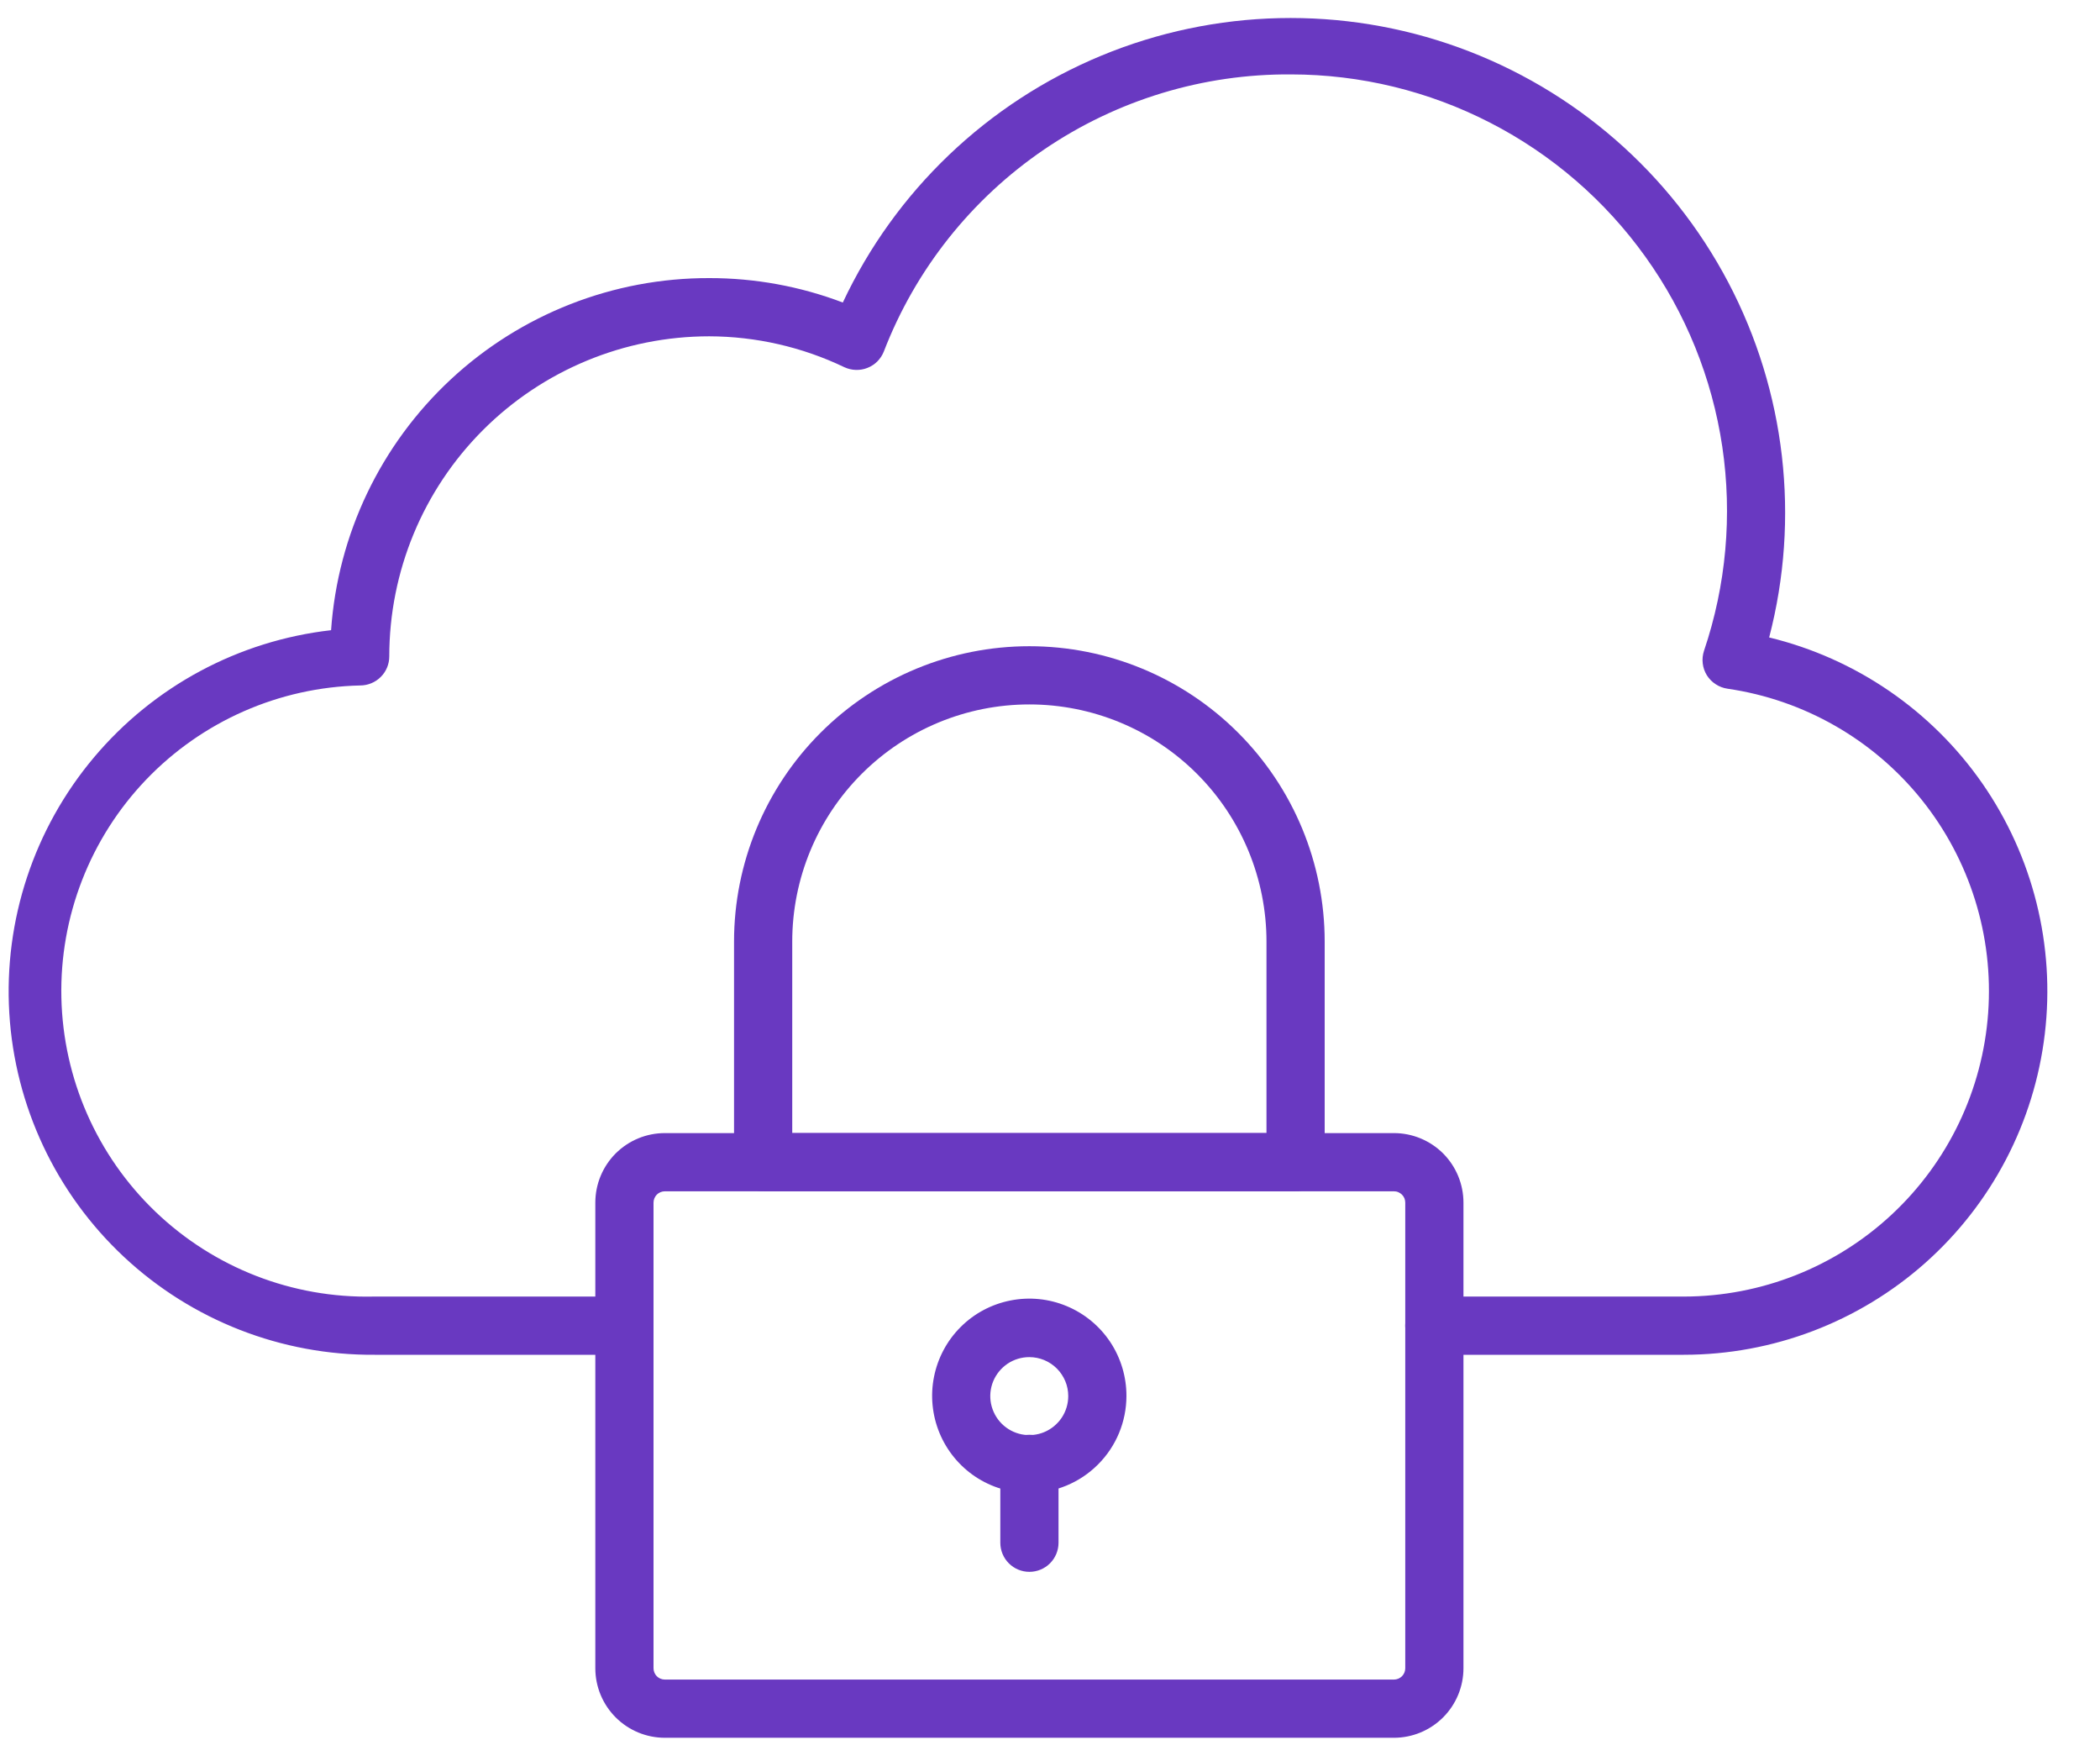 <svg xmlns="http://www.w3.org/2000/svg" width="35" height="29" viewBox="0 0 35 29" fill="none"><path d="M28.065 22.575H23.905C23.776 22.575 23.653 22.524 23.562 22.433C23.471 22.342 23.42 22.219 23.42 22.09C23.42 21.961 23.471 21.838 23.562 21.747C23.653 21.656 23.776 21.605 23.905 21.605H28.065C29.351 21.603 30.588 21.115 31.529 20.238C32.47 19.361 33.044 18.161 33.136 16.878C33.228 15.596 32.831 14.326 32.026 13.324C31.22 12.322 30.065 11.661 28.792 11.476C28.722 11.466 28.655 11.441 28.596 11.402C28.536 11.364 28.486 11.313 28.448 11.253C28.411 11.193 28.387 11.125 28.379 11.055C28.37 10.984 28.378 10.913 28.4 10.845C28.77 9.752 28.874 8.586 28.705 7.444C28.535 6.302 28.096 5.216 27.423 4.278C26.751 3.339 25.865 2.574 24.838 2.046C23.811 1.517 22.674 1.241 21.519 1.24C20.053 1.229 18.618 1.665 17.405 2.489C16.192 3.314 15.259 4.488 14.731 5.856C14.707 5.918 14.67 5.974 14.623 6.022C14.576 6.069 14.52 6.106 14.458 6.13C14.396 6.155 14.33 6.166 14.263 6.164C14.197 6.162 14.131 6.146 14.071 6.118C13.369 5.782 12.6 5.606 11.821 5.604C10.407 5.604 9.05 6.166 8.05 7.166C7.05 8.166 6.488 9.523 6.488 10.938C6.488 11.066 6.437 11.19 6.346 11.28C6.255 11.371 6.131 11.422 6.003 11.422C4.652 11.452 3.369 12.017 2.435 12.992C1.501 13.968 0.993 15.275 1.023 16.625C1.053 17.976 1.617 19.259 2.593 20.193C3.569 21.127 4.875 21.635 6.226 21.605H10.386C10.515 21.605 10.638 21.656 10.729 21.747C10.82 21.838 10.871 21.961 10.871 22.09C10.871 22.219 10.82 22.342 10.729 22.433C10.638 22.524 10.515 22.575 10.386 22.575H6.245C4.694 22.586 3.198 22.002 2.065 20.943C0.932 19.884 0.249 18.431 0.155 16.883C0.062 15.335 0.566 13.81 1.564 12.623C2.562 11.435 3.977 10.676 5.518 10.501C5.629 8.906 6.341 7.413 7.512 6.323C8.682 5.234 10.223 4.63 11.821 4.634C12.582 4.633 13.336 4.771 14.047 5.041C14.92 3.181 16.457 1.714 18.356 0.927C20.255 0.141 22.379 0.092 24.312 0.791C26.244 1.49 27.846 2.885 28.804 4.704C29.761 6.523 30.004 8.634 29.486 10.622C30.927 10.971 32.191 11.836 33.038 13.053C33.884 14.271 34.255 15.757 34.08 17.229C33.905 18.702 33.196 20.059 32.088 21.044C30.979 22.029 29.548 22.574 28.065 22.575Z" fill="#6939C1"></path><path d="M23.232 28.957H11.081C10.773 28.957 10.479 28.835 10.261 28.617C10.044 28.4 9.922 28.105 9.922 27.798V20.04C9.922 19.732 10.044 19.438 10.261 19.22C10.479 19.003 10.773 18.881 11.081 18.881H23.232C23.539 18.881 23.834 19.003 24.052 19.22C24.269 19.438 24.391 19.732 24.391 20.04V27.798C24.391 28.105 24.269 28.4 24.052 28.617C23.834 28.835 23.539 28.957 23.232 28.957ZM11.081 19.851C11.031 19.851 10.982 19.871 10.947 19.906C10.912 19.942 10.892 19.99 10.892 20.04V27.798C10.892 27.848 10.912 27.896 10.947 27.932C10.982 27.967 11.031 27.987 11.081 27.987H23.232C23.257 27.987 23.281 27.982 23.304 27.973C23.327 27.963 23.348 27.949 23.366 27.932C23.383 27.914 23.397 27.893 23.407 27.87C23.416 27.847 23.421 27.823 23.421 27.798V20.04C23.421 20.015 23.416 19.99 23.407 19.967C23.397 19.944 23.383 19.924 23.366 19.906C23.348 19.889 23.327 19.875 23.304 19.865C23.281 19.855 23.257 19.851 23.232 19.851H11.081Z" fill="#6939C1"></path><path d="M21.593 19.85H12.719C12.591 19.85 12.467 19.799 12.376 19.708C12.286 19.617 12.234 19.494 12.234 19.365V15.69C12.234 14.384 12.753 13.133 13.676 12.21C14.599 11.287 15.851 10.768 17.156 10.768C18.461 10.768 19.713 11.287 20.636 12.21C21.559 13.133 22.078 14.384 22.078 15.69V19.365C22.078 19.494 22.026 19.617 21.936 19.708C21.845 19.799 21.721 19.85 21.593 19.85ZM13.204 18.88H21.108V15.69C21.108 14.642 20.691 13.636 19.95 12.895C19.209 12.154 18.204 11.738 17.156 11.738C16.108 11.738 15.103 12.154 14.362 12.895C13.62 13.636 13.204 14.642 13.204 15.69V18.88Z" fill="#6939C1"></path><path d="M17.155 24.878C16.834 24.878 16.521 24.783 16.254 24.605C15.988 24.427 15.78 24.173 15.658 23.877C15.536 23.581 15.504 23.255 15.567 22.941C15.63 22.627 15.784 22.338 16.011 22.112C16.238 21.885 16.527 21.732 16.842 21.67C17.156 21.608 17.482 21.64 17.778 21.764C18.074 21.887 18.326 22.095 18.504 22.362C18.681 22.629 18.775 22.943 18.774 23.263C18.773 23.692 18.602 24.103 18.298 24.405C17.995 24.708 17.583 24.878 17.155 24.878ZM17.155 22.614C17.026 22.614 16.901 22.652 16.794 22.723C16.687 22.795 16.604 22.896 16.554 23.015C16.505 23.134 16.492 23.264 16.517 23.39C16.543 23.516 16.604 23.632 16.695 23.723C16.786 23.814 16.902 23.876 17.028 23.901C17.154 23.926 17.285 23.913 17.403 23.864C17.522 23.814 17.623 23.731 17.695 23.624C17.766 23.517 17.804 23.392 17.804 23.263C17.804 23.178 17.788 23.094 17.755 23.015C17.722 22.936 17.674 22.864 17.614 22.804C17.554 22.744 17.482 22.696 17.403 22.663C17.325 22.631 17.24 22.614 17.155 22.614Z" fill="#6939C1"></path><path d="M17.157 26.192C17.028 26.192 16.905 26.141 16.814 26.05C16.723 25.959 16.672 25.836 16.672 25.707V24.393C16.672 24.265 16.723 24.141 16.814 24.05C16.905 23.959 17.028 23.908 17.157 23.908C17.285 23.908 17.409 23.959 17.5 24.05C17.591 24.141 17.642 24.265 17.642 24.393V25.707C17.642 25.836 17.591 25.959 17.5 26.05C17.409 26.141 17.285 26.192 17.157 26.192Z" fill="#6939C1"></path></svg>